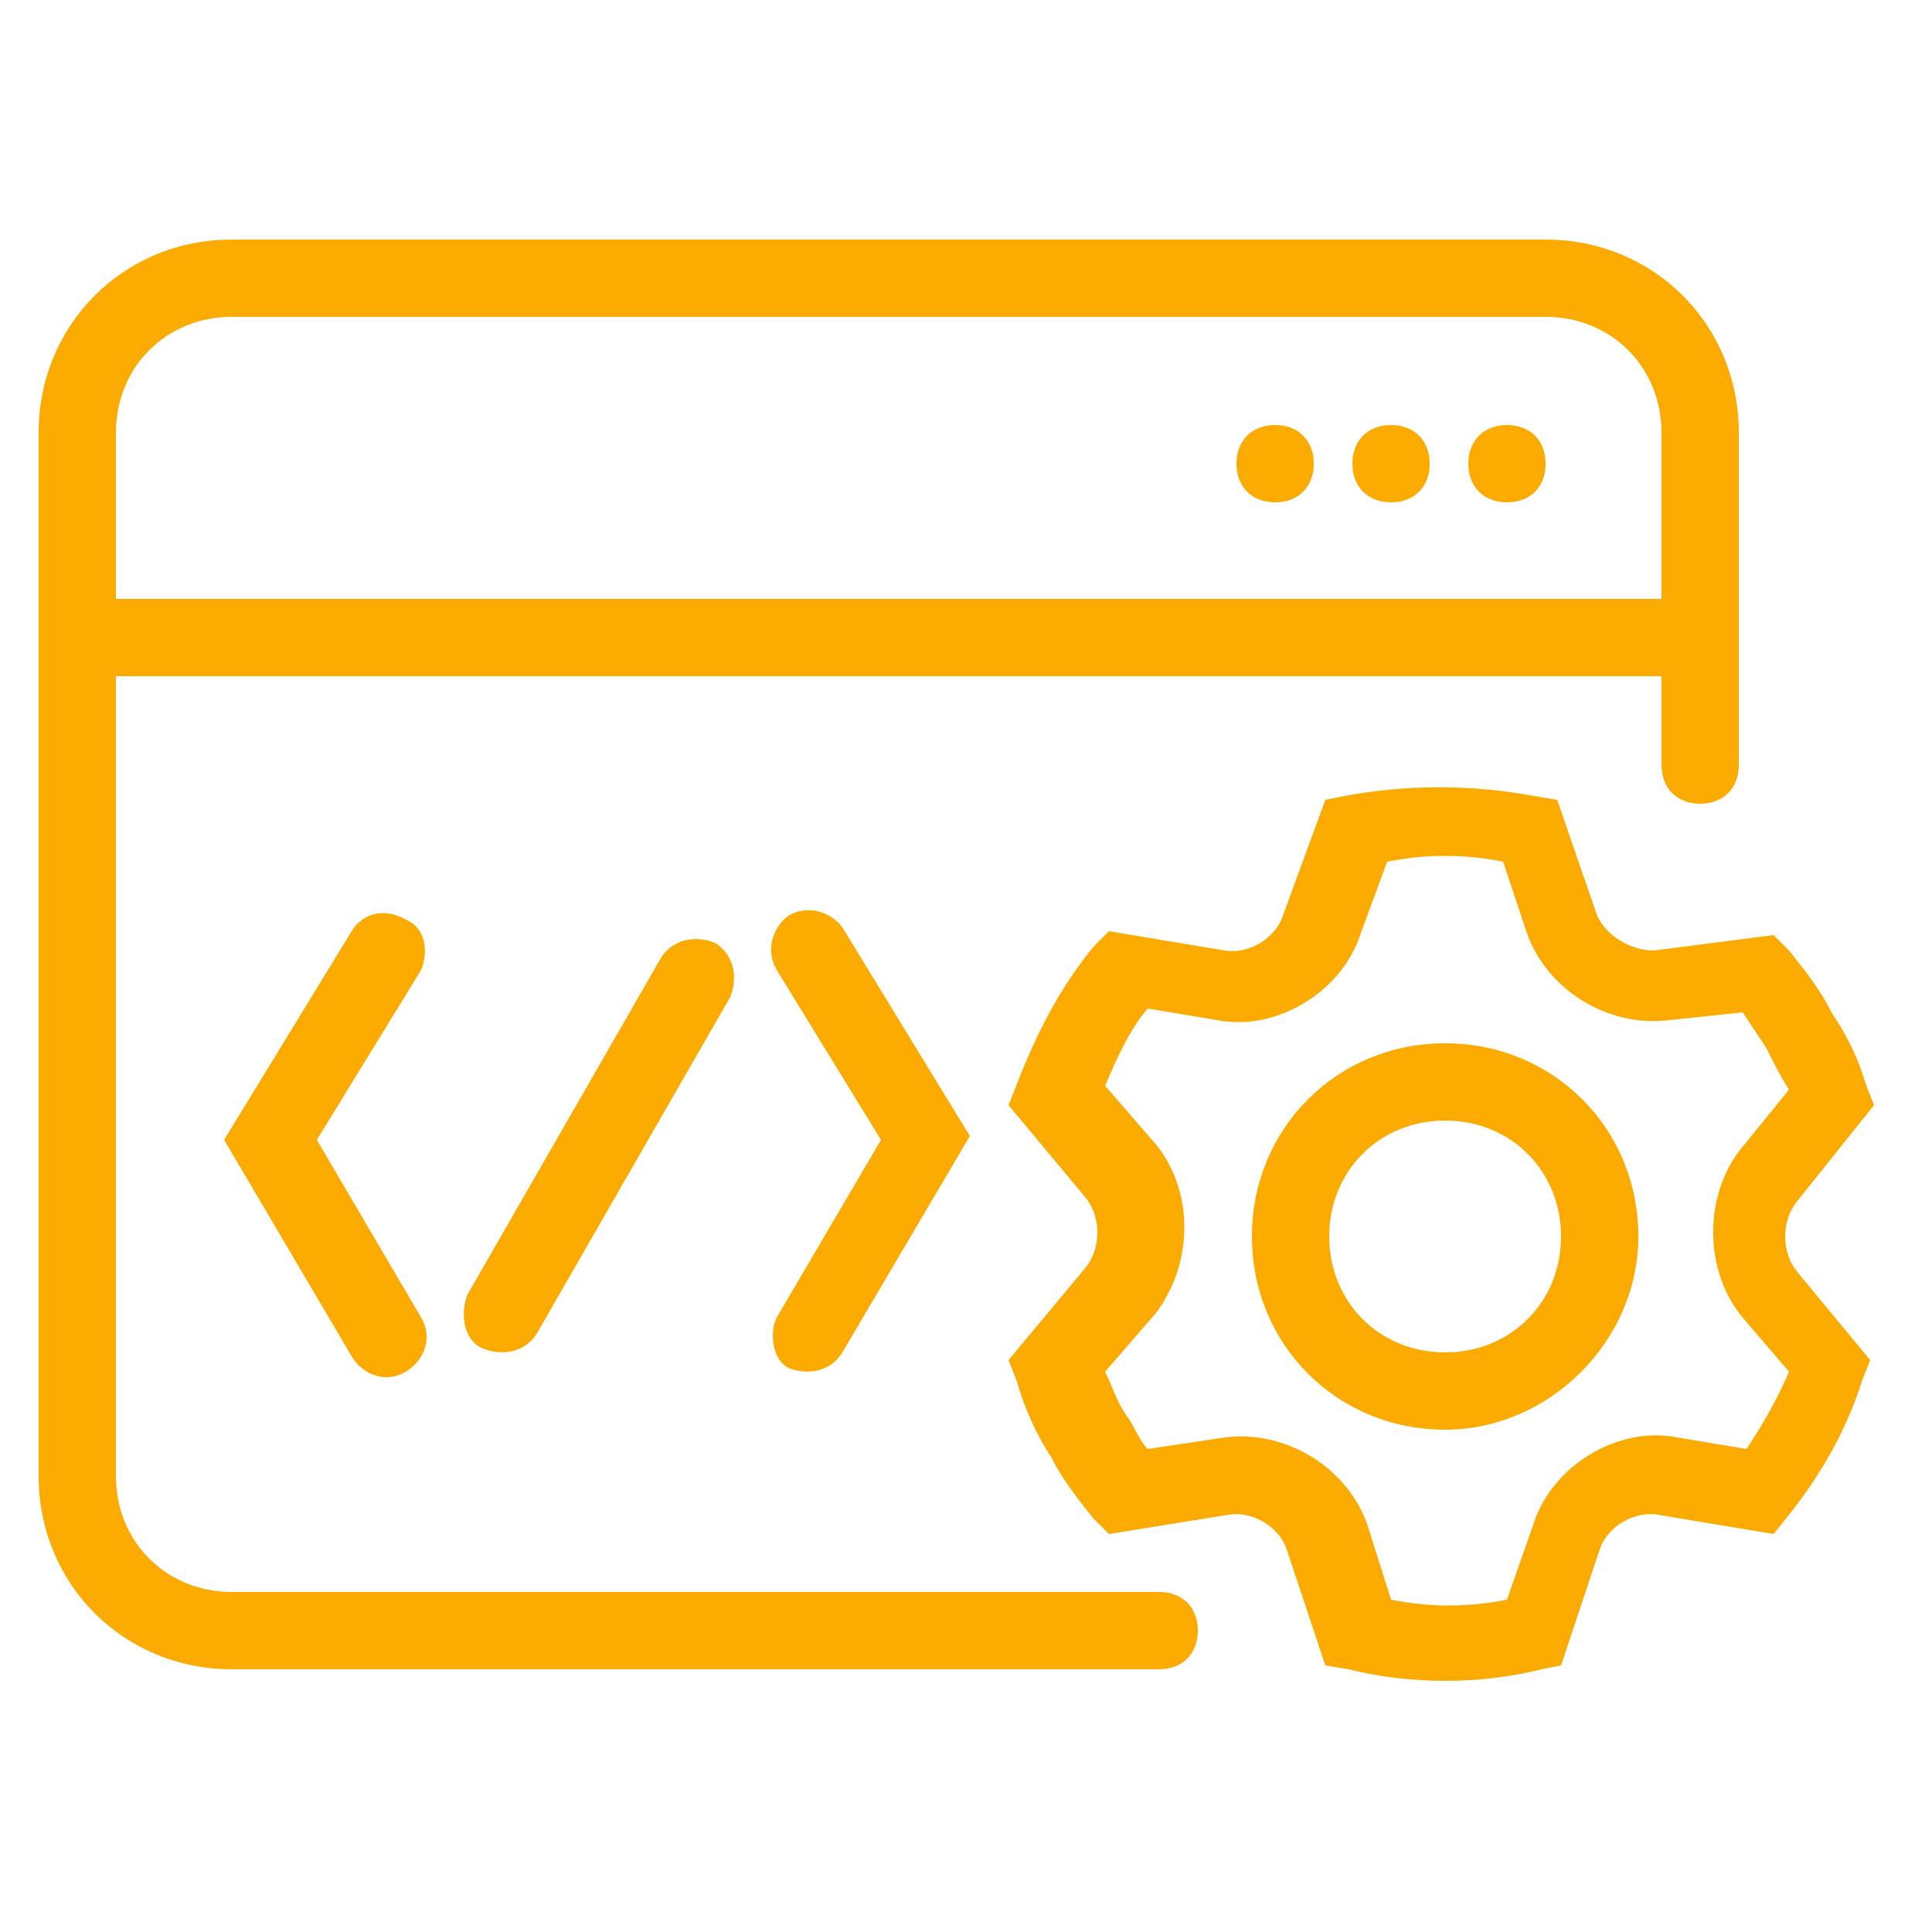 <svg width="60" height="60" viewBox="0 0 60 60" fill="none" xmlns="http://www.w3.org/2000/svg">
<path d="M51.6 21H3.6V45.84C3.6 47.88 5.16 49.44 7.2 49.44H36C36.72 49.44 37.2 49.92 37.2 50.64C37.2 51.36 36.72 51.84 36 51.84H7.2C3.84 51.84 1.2 49.2 1.2 45.84V13.44C1.2 10.08 3.84 7.44 7.2 7.44H48C51.36 7.44 54 10.08 54 13.44V23.76C54 24.48 53.52 24.96 52.8 24.96C52.08 24.96 51.6 24.48 51.6 23.76V21ZM51.6 18.6V13.44C51.6 11.4 50.04 9.84 48 9.84H7.2C5.16 9.84 3.6 11.4 3.6 13.44V18.6H51.6ZM39.6 15.6C38.88 15.6 38.4 15.12 38.4 14.4C38.4 13.68 38.88 13.2 39.6 13.2C40.32 13.2 40.8 13.68 40.8 14.4C40.8 15.12 40.32 15.6 39.6 15.6ZM43.2 15.6C42.48 15.6 42 15.12 42 14.4C42 13.68 42.48 13.2 43.2 13.2C43.92 13.2 44.4 13.68 44.4 14.4C44.4 15.12 43.92 15.6 43.2 15.6ZM46.8 15.6C46.08 15.6 45.6 15.12 45.6 14.4C45.6 13.68 46.08 13.2 46.8 13.2C47.52 13.2 48 13.68 48 14.4C48 15.12 47.52 15.6 46.8 15.6ZM20.52 29.76C20.88 29.16 21.6 29.04 22.2 29.28C22.8 29.64 22.92 30.36 22.68 30.96L16.68 41.4C16.32 42 15.6 42.12 15 41.88C14.4 41.64 14.28 40.8 14.52 40.2L20.52 29.76ZM13.08 30.12L9.84 35.4L13.08 40.92C13.44 41.52 13.2 42.24 12.6 42.6C12 42.96 11.28 42.72 10.92 42.12L6.96 35.4L10.92 28.92C11.28 28.32 12 28.2 12.6 28.56C13.2 28.8 13.32 29.52 13.08 30.12ZM24.12 40.92L27.36 35.4L24.12 30.12C23.76 29.52 24 28.8 24.48 28.44C25.08 28.08 25.8 28.32 26.16 28.8L30.12 35.28L26.16 42C25.8 42.6 25.08 42.72 24.48 42.48C24 42.24 23.88 41.4 24.12 40.92ZM57.96 33.72L58.2 34.32L55.8 37.32C55.32 37.92 55.32 38.88 55.8 39.48L58.08 42.24L57.84 42.84C57.36 44.4 56.52 45.84 55.56 47.04L55.08 47.64L51.48 47.04C50.76 46.92 49.92 47.4 49.68 48.12L48.48 51.72L47.88 51.84C45.96 52.32 43.8 52.32 41.88 51.84L41.16 51.72L39.96 48.12C39.72 47.4 38.88 46.92 38.16 47.04L34.44 47.64L33.96 47.16C33.48 46.56 33 45.96 32.64 45.24C32.16 44.52 31.8 43.68 31.56 42.84L31.32 42.24L33.72 39.36C34.2 38.76 34.2 37.8 33.72 37.2L31.32 34.32L31.56 33.72C32.16 32.16 32.88 30.72 33.96 29.4L34.44 28.92L38.04 29.52C38.76 29.64 39.6 29.16 39.84 28.44L41.16 24.84L41.76 24.72C43.68 24.36 45.72 24.36 47.64 24.72L48.36 24.84L49.56 28.32C49.8 29.04 50.64 29.52 51.36 29.52L55.08 29.04L55.56 29.52C56.04 30.12 56.52 30.72 56.88 31.44C57.36 32.16 57.72 32.88 57.96 33.72ZM54.84 32.52L54.12 31.44L51.84 31.68C49.92 31.92 48 30.72 47.4 28.92L46.68 26.76C45.48 26.52 44.28 26.52 43.08 26.76L42.24 29.04C41.64 30.84 39.6 32.04 37.8 31.68L35.64 31.32C35.04 32.04 34.68 32.88 34.32 33.72L35.88 35.52C37.08 36.96 37.08 39.24 35.88 40.8L34.32 42.6C34.56 43.08 34.68 43.56 35.04 44.04C35.28 44.4 35.4 44.76 35.64 45L38.04 44.64C39.96 44.4 41.88 45.6 42.48 47.4L43.2 49.68C44.4 49.92 45.6 49.92 46.8 49.68L47.64 47.28C48.24 45.48 50.28 44.28 52.08 44.64L54.24 45C54.72 44.28 55.2 43.44 55.56 42.6L54.12 40.92C52.92 39.48 52.92 37.2 54 35.76L55.56 33.84C55.32 33.48 55.08 33 54.84 32.52ZM44.88 44.4C41.52 44.4 38.88 41.76 38.88 38.4C38.88 35.04 41.52 32.4 44.88 32.4C48.24 32.4 50.88 35.04 50.88 38.4C50.88 41.64 48.12 44.4 44.88 44.4ZM44.88 42C46.92 42 48.48 40.44 48.48 38.4C48.48 36.36 46.92 34.8 44.88 34.8C42.84 34.8 41.28 36.36 41.28 38.4C41.28 40.44 42.84 42 44.88 42Z" fill="#FBAA00"/>
</svg>
